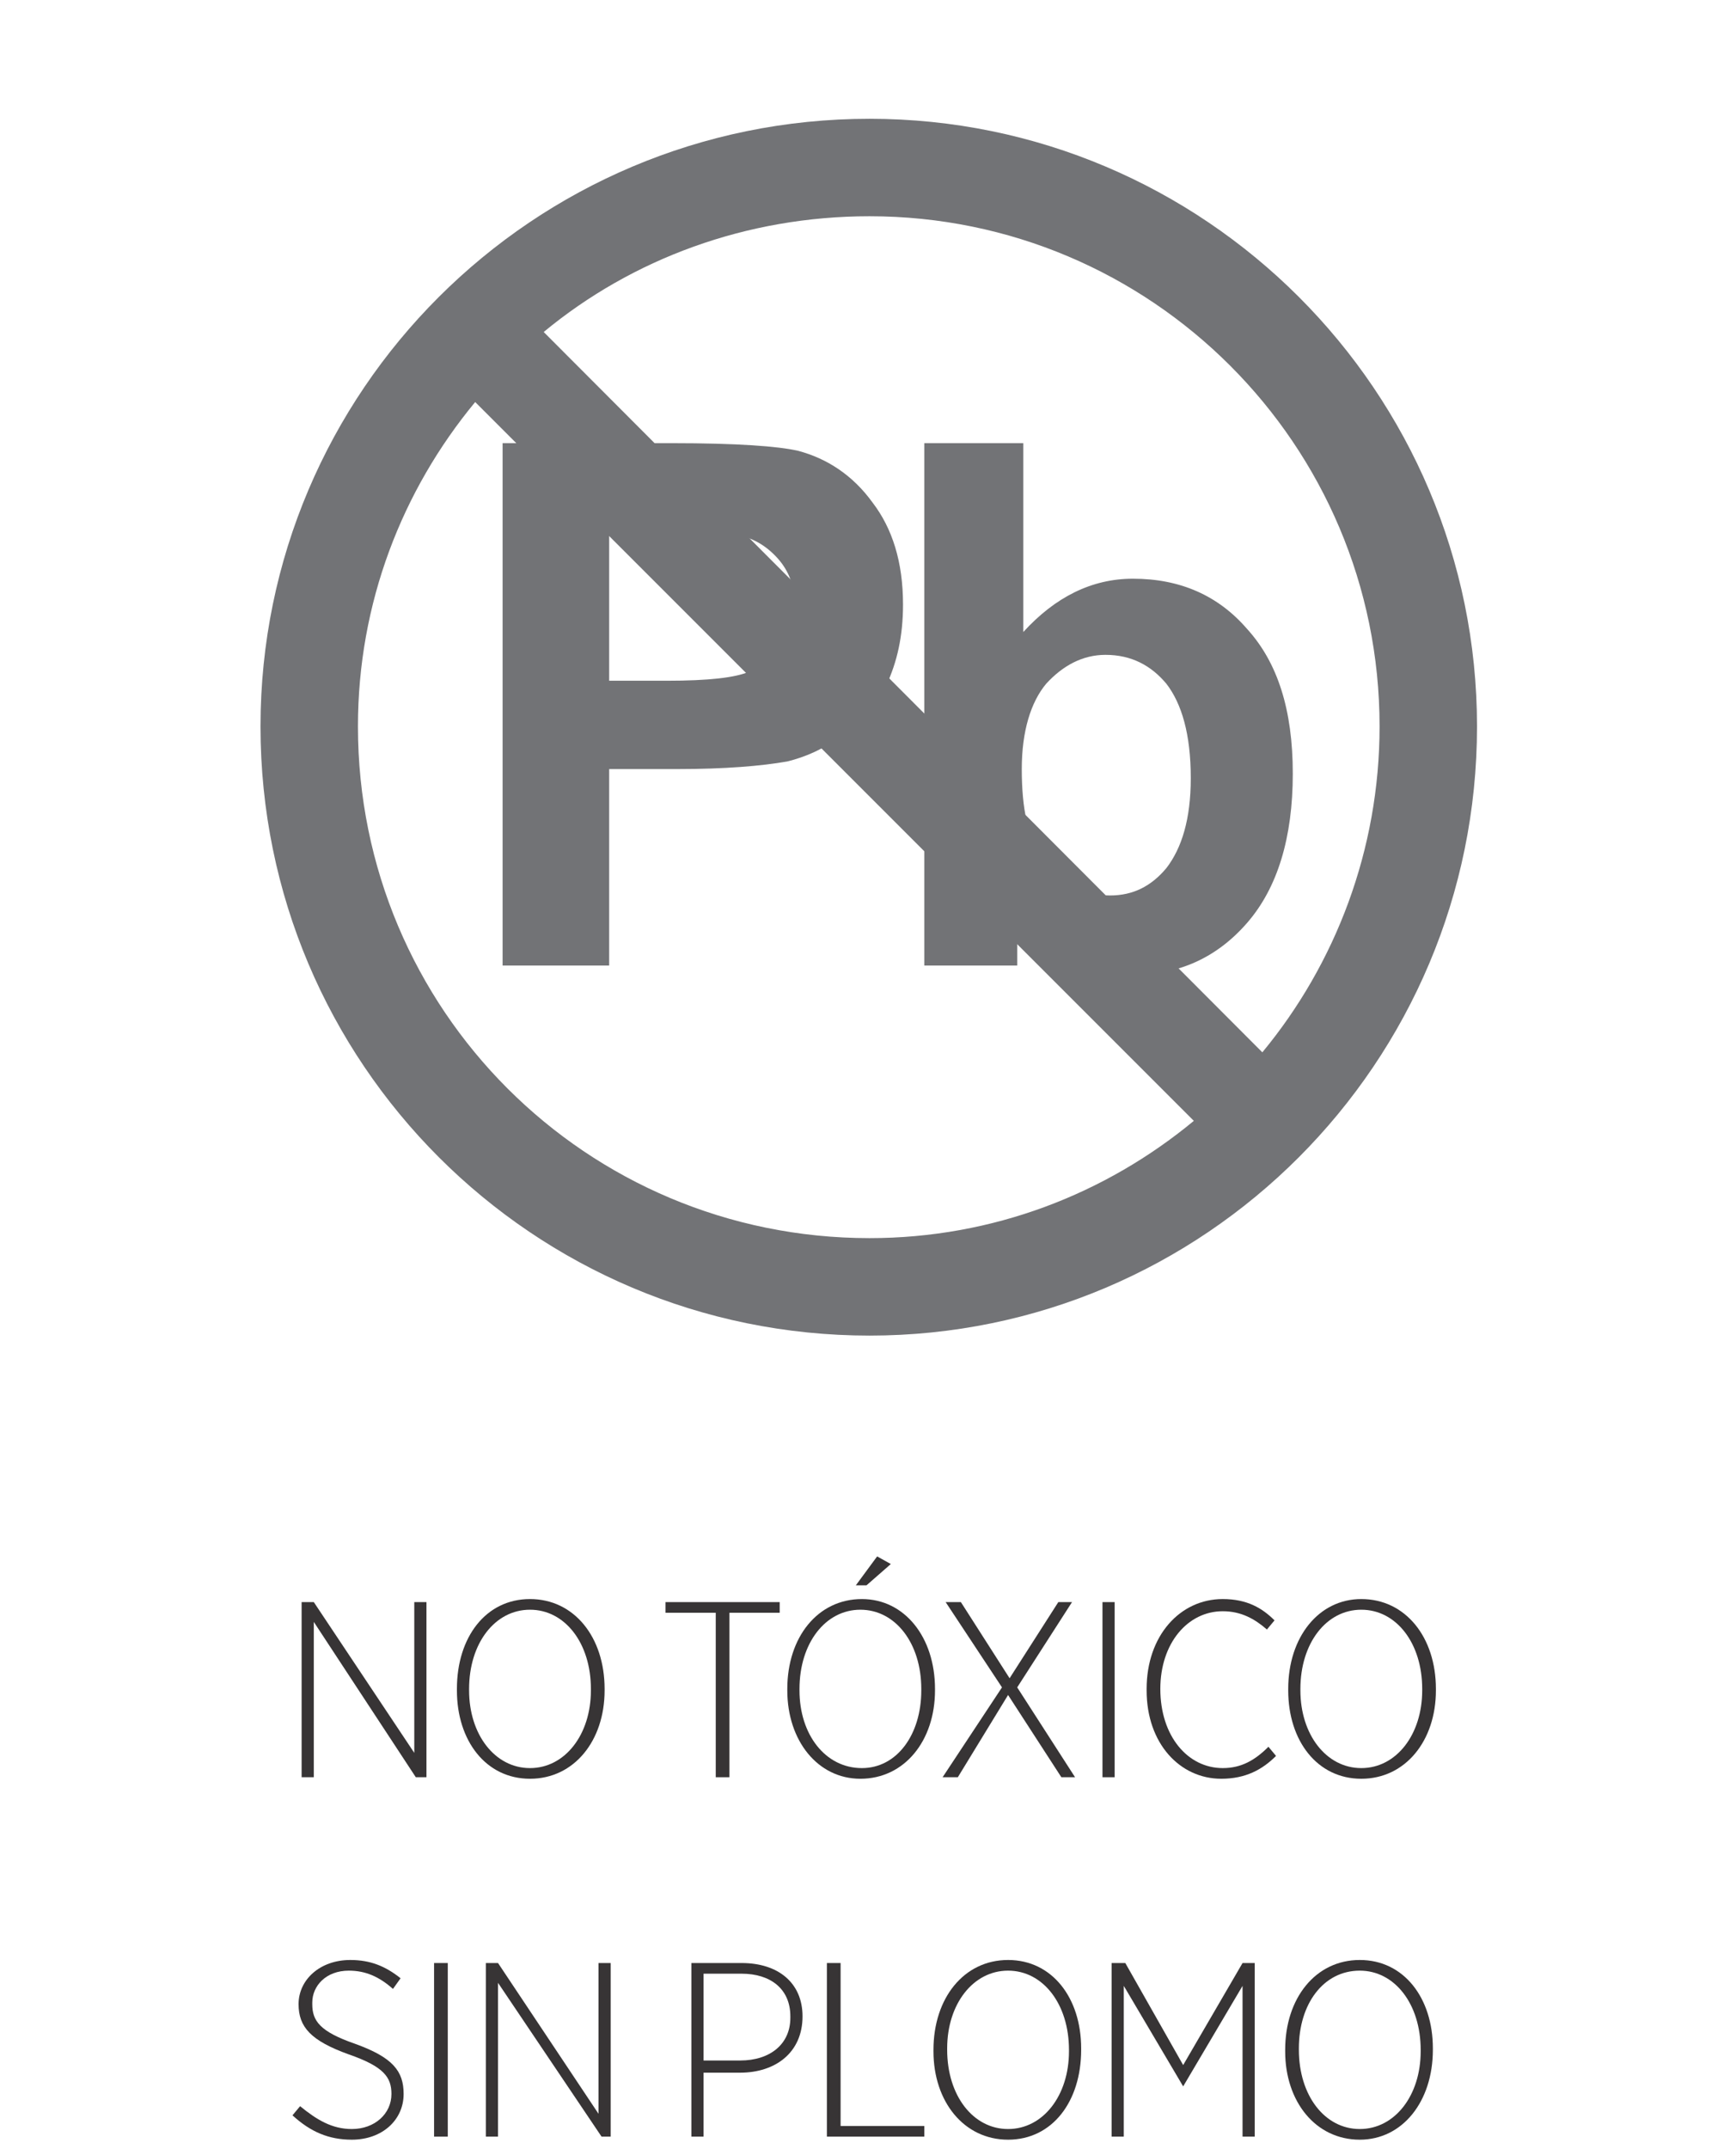 <?xml version="1.0" encoding="UTF-8"?>
<!DOCTYPE svg PUBLIC "-//W3C//DTD SVG 1.1//EN" "http://www.w3.org/Graphics/SVG/1.1/DTD/svg11.dtd">
<!-- Creator: CorelDRAW 2018 (64 Bit) -->
<svg xmlns="http://www.w3.org/2000/svg" xml:space="preserve" width="80px" height="99px" version="1.1" style="shape-rendering:geometricPrecision; text-rendering:geometricPrecision; image-rendering:optimizeQuality; fill-rule:evenodd; clip-rule:evenodd"
viewBox="0 0 11.4 14.11"
 xmlns:xlink="http://www.w3.org/1999/xlink">
 <defs>
  <style type="text/css">
   <![CDATA[
    .fil0 {fill:none}
    .fil1 {fill:#727376}
    .fil2 {fill:#727376;fill-rule:nonzero}
    .fil3 {fill:#373435;fill-rule:nonzero}
   ]]>
  </style>
 </defs>
 <g id="Capa_x0020_1">
  <g id="_1641430153088">
   <rect class="fil0" width="11.4" height="14.11"/>
   <g>
    <g>
     <path class="fil1" d="M5.71 1.42c1.85,0 3.35,1.5 3.35,3.35 0,0.81 -0.29,1.56 -0.77,2.14l-4.72 -4.73c0.58,-0.48 1.33,-0.76 2.14,-0.76zm2.13 5.94c-0.58,0.48 -1.32,0.77 -2.13,0.77 -1.86,0 -3.36,-1.5 -3.36,-3.36 0,-0.81 0.29,-1.55 0.77,-2.13l4.72 4.72zm-2.13 -6.58c2.2,0 3.99,1.79 3.99,3.99 0,2.21 -1.79,4 -3.99,4 -2.21,0 -4,-1.79 -4,-4 0,-2.2 1.79,-3.99 4,-3.99z"/>
     <path class="fil2" d="M3.3 6.34l0 -3.43 1.11 0c0.43,0 0.7,0.02 0.83,0.05 0.19,0.05 0.36,0.16 0.49,0.34 0.13,0.17 0.2,0.39 0.2,0.67 0,0.21 -0.04,0.38 -0.11,0.53 -0.08,0.14 -0.18,0.25 -0.3,0.33 -0.11,0.09 -0.23,0.14 -0.35,0.17 -0.17,0.03 -0.41,0.05 -0.72,0.05l-0.45 0 0 1.29 -0.7 0zm0.7 -2.85l0 0.98 0.38 0c0.27,0 0.45,-0.02 0.54,-0.06 0.09,-0.03 0.17,-0.09 0.22,-0.17 0.05,-0.07 0.08,-0.16 0.08,-0.26 0,-0.13 -0.04,-0.23 -0.11,-0.31 -0.08,-0.09 -0.17,-0.14 -0.28,-0.16 -0.08,-0.01 -0.25,-0.02 -0.5,-0.02l-0.33 0zm2.07 2.85l0 -3.43 0.65 0 0 1.24c0.21,-0.23 0.45,-0.35 0.72,-0.35 0.31,0 0.56,0.11 0.75,0.33 0.2,0.22 0.3,0.53 0.3,0.95 0,0.42 -0.1,0.75 -0.3,0.98 -0.2,0.23 -0.45,0.34 -0.74,0.34 -0.14,0 -0.28,-0.03 -0.42,-0.11 -0.14,-0.07 -0.25,-0.18 -0.35,-0.31l0 0.36 -0.61 0zm0.64 -1.29c0,0.26 0.04,0.45 0.13,0.57 0.11,0.18 0.26,0.26 0.45,0.26 0.15,0 0.27,-0.06 0.37,-0.18 0.1,-0.13 0.16,-0.32 0.16,-0.59 0,-0.29 -0.06,-0.49 -0.16,-0.62 -0.1,-0.12 -0.23,-0.19 -0.4,-0.19 -0.15,0 -0.28,0.07 -0.39,0.19 -0.1,0.12 -0.16,0.31 -0.16,0.56z"/>
    </g>
    <polygon class="fil3" points="1.98,11.67 2.06,11.67 2.06,10.65 2.73,11.67 2.8,11.67 2.8,10.52 2.72,10.52 2.72,11.51 2.06,10.52 1.98,10.52 "/>
    <polygon id="1" class="fil3" points="4.7,11.67 4.79,11.67 4.79,10.59 5.12,10.59 5.12,10.52 4.37,10.52 4.37,10.59 4.7,10.59 "/>
    <path id="2" class="fil3" d="M5.62 10.41l0.07 0 0.16 -0.14 -0.09 -0.05 -0.14 0.19zm0.03 1.27c0.29,0 0.49,-0.25 0.49,-0.58l0 -0.01c0,-0.34 -0.2,-0.59 -0.48,-0.59 -0.29,0 -0.49,0.25 -0.49,0.59l0 0.01c0,0.33 0.2,0.58 0.48,0.58zm0.01 -0.07c-0.24,0 -0.41,-0.22 -0.41,-0.51l0 -0.01c0,-0.3 0.17,-0.52 0.4,-0.52 0.23,0 0.4,0.22 0.4,0.52l0 0.01c0,0.29 -0.16,0.51 -0.39,0.51z"/>
    <polygon id="3" class="fil3" points="6.95,10.52 6.63,11.02 6.31,10.52 6.21,10.52 6.58,11.08 6.19,11.67 6.29,11.67 6.62,11.13 6.97,11.67 7.06,11.67 6.68,11.08 7.04,10.52 "/>
    <polygon id="4" class="fil3" points="7.24,11.67 7.32,11.67 7.32,10.52 7.24,10.52 "/>
    <path id="5" class="fil3" d="M8.02 11.68c0.16,0 0.27,-0.06 0.36,-0.15l-0.05 -0.06c-0.09,0.09 -0.18,0.14 -0.3,0.14 -0.23,0 -0.41,-0.21 -0.41,-0.52l0 0c0,-0.3 0.18,-0.51 0.41,-0.51 0.12,0 0.21,0.05 0.29,0.12l0.05 -0.06c-0.08,-0.08 -0.18,-0.14 -0.34,-0.14 -0.28,0 -0.5,0.24 -0.5,0.59l0 0.01c0,0.35 0.22,0.58 0.49,0.58z"/>
    <path id="6" class="fil3" d="M8.94 11.68c0.29,0 0.49,-0.25 0.49,-0.58l0 -0.01c0,-0.34 -0.2,-0.59 -0.49,-0.59 -0.28,0 -0.48,0.25 -0.48,0.59l0 0.01c0,0.33 0.19,0.58 0.48,0.58zm0 -0.07c-0.23,0 -0.4,-0.22 -0.4,-0.51l0 -0.01c0,-0.3 0.17,-0.52 0.4,-0.52 0.23,0 0.4,0.22 0.4,0.52l0 0.01c0,0.29 -0.17,0.51 -0.4,0.51z"/>
    <path id="7" class="fil3" d="M3.48 11.68c0.29,0 0.49,-0.25 0.49,-0.58l0 -0.01c0,-0.34 -0.2,-0.59 -0.49,-0.59 -0.29,0 -0.48,0.25 -0.48,0.59l0 0.01c0,0.33 0.19,0.58 0.48,0.58zm0 -0.07c-0.23,0 -0.4,-0.22 -0.4,-0.51l0 -0.01c0,-0.3 0.17,-0.52 0.4,-0.52 0.23,0 0.4,0.22 0.4,0.52l0 0.01c0,0.29 -0.17,0.51 -0.4,0.51z"/>
    <path id="8" class="fil3" d="M2.31 14.05c0.2,0 0.34,-0.13 0.34,-0.3l0 0c0,-0.15 -0.07,-0.24 -0.32,-0.33 -0.23,-0.08 -0.28,-0.15 -0.28,-0.26l0 -0.01c0,-0.11 0.09,-0.21 0.24,-0.21 0.11,0 0.2,0.04 0.29,0.12l0.05 -0.07c-0.1,-0.08 -0.2,-0.12 -0.33,-0.12 -0.2,0 -0.34,0.13 -0.34,0.29l0 0c0,0.15 0.08,0.24 0.33,0.33 0.23,0.08 0.28,0.15 0.28,0.26l0 0c0,0.13 -0.11,0.23 -0.26,0.23 -0.13,0 -0.23,-0.06 -0.34,-0.15l-0.05 0.06c0.12,0.11 0.24,0.16 0.39,0.16z"/>
    <polygon id="9" class="fil3" points="2.85,14.03 2.94,14.03 2.94,12.89 2.85,12.89 "/>
    <polygon id="10" class="fil3" points="3.19,14.03 3.27,14.03 3.27,13.02 3.95,14.03 4.01,14.03 4.01,12.89 3.93,12.89 3.93,13.88 3.27,12.89 3.19,12.89 "/>
    <path id="11" class="fil3" d="M4.54 14.03l0.08 0 0 -0.42 0.24 0c0.23,0 0.41,-0.13 0.41,-0.37l0 0c0,-0.22 -0.16,-0.35 -0.4,-0.35l-0.33 0 0 1.14zm0.08 -0.5l0 -0.57 0.25 0c0.19,0 0.32,0.1 0.32,0.28l0 0.01c0,0.17 -0.13,0.28 -0.33,0.28l-0.24 0z"/>
    <polygon id="12" class="fil3" points="5.43,14.03 6.07,14.03 6.07,13.96 5.52,13.96 5.52,12.89 5.43,12.89 "/>
    <path id="13" class="fil3" d="M6.62 14.05c0.29,0 0.48,-0.25 0.48,-0.59l0 -0.01c0,-0.33 -0.19,-0.58 -0.48,-0.58 -0.29,0 -0.49,0.25 -0.49,0.59l0 0.01c0,0.33 0.2,0.58 0.49,0.58zm0 -0.07c-0.23,0 -0.4,-0.22 -0.4,-0.52l0 -0.01c0,-0.29 0.17,-0.51 0.4,-0.51 0.23,0 0.4,0.22 0.4,0.52l0 0.01c0,0.29 -0.17,0.51 -0.4,0.51z"/>
    <polygon id="14" class="fil3" points="7.3,14.03 7.38,14.03 7.38,13.04 7.77,13.7 7.77,13.7 8.16,13.04 8.16,14.03 8.24,14.03 8.24,12.89 8.16,12.89 7.77,13.56 7.39,12.89 7.3,12.89 "/>
    <path id="15" class="fil3" d="M8.93 14.05c0.28,0 0.48,-0.25 0.48,-0.59l0 -0.01c0,-0.33 -0.19,-0.58 -0.48,-0.58 -0.29,0 -0.49,0.25 -0.49,0.59l0 0.01c0,0.33 0.2,0.58 0.49,0.58zm0 -0.07c-0.23,0 -0.4,-0.22 -0.4,-0.52l0 -0.01c0,-0.29 0.16,-0.51 0.4,-0.51 0.23,0 0.4,0.22 0.4,0.52l0 0.01c0,0.29 -0.17,0.51 -0.4,0.51z"/>
   </g>
  </g>
 </g>
</svg>
